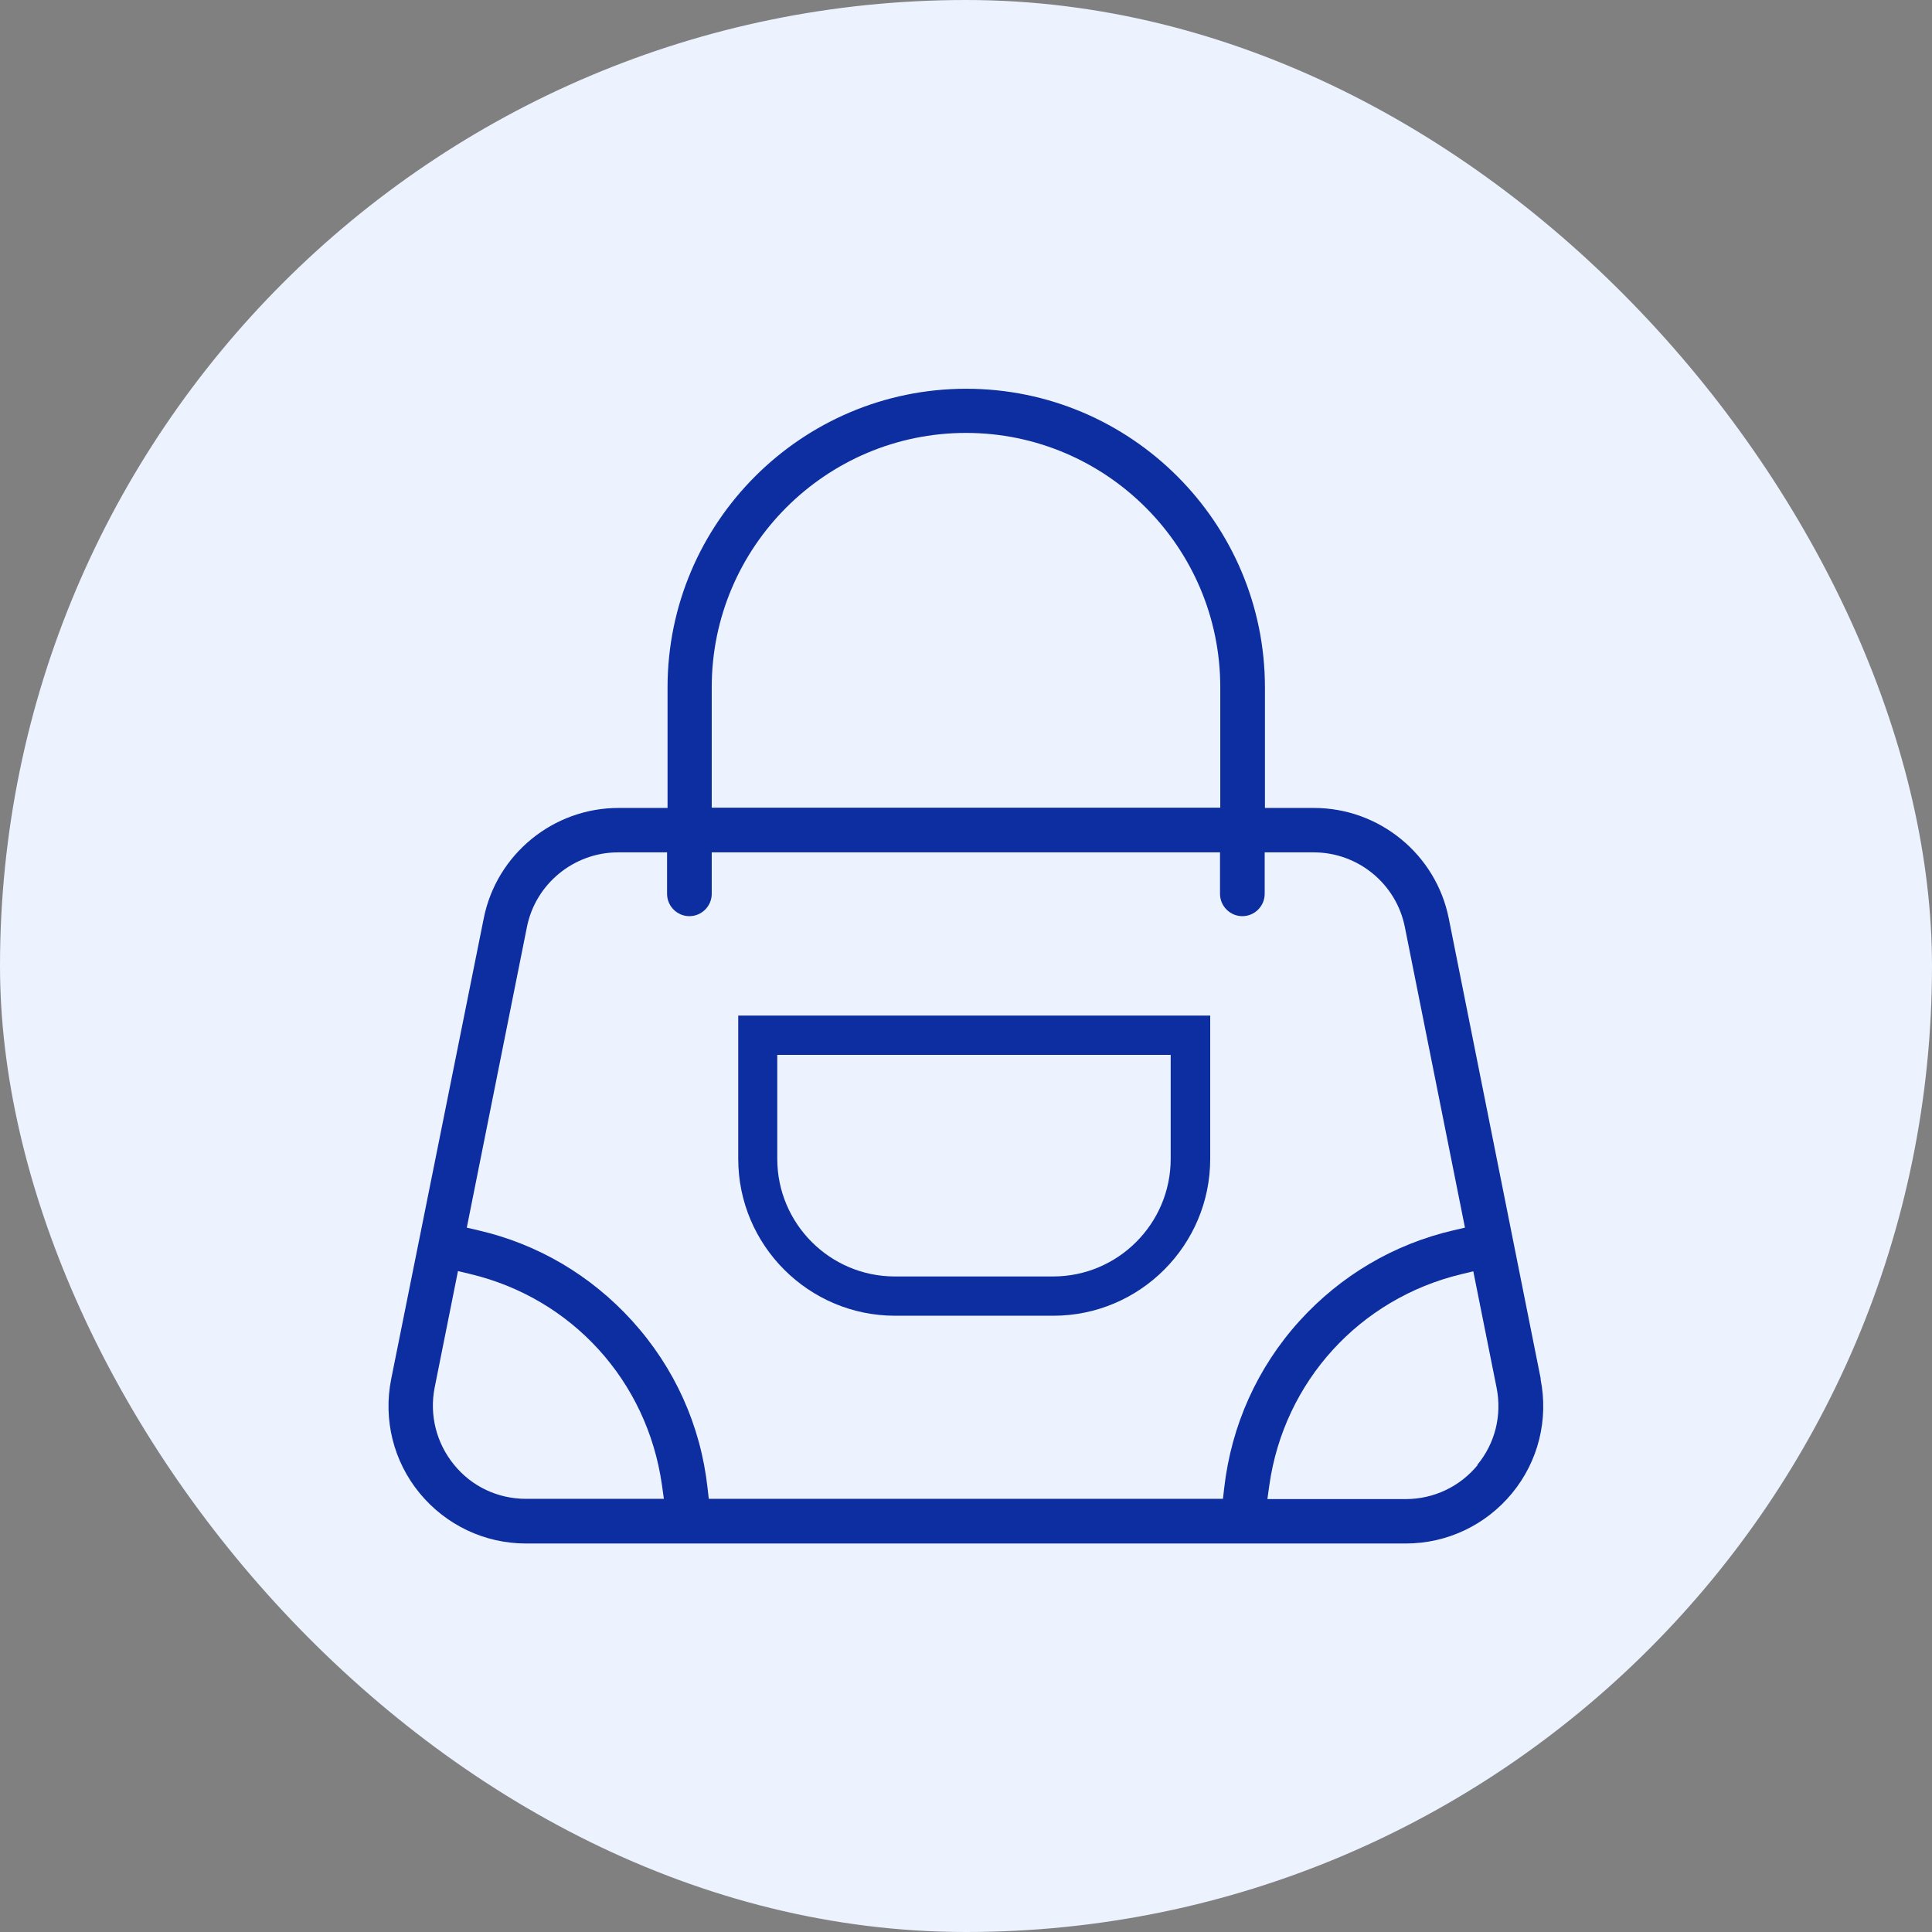 <svg width="92" height="92" viewBox="0 0 92 92" fill="none" xmlns="http://www.w3.org/2000/svg">
<rect x="0" y="0" width="92" height="92" fill="#808080" stroke="none"/>
<rect width="92" height="92" rx="46" fill="#ECF2FE"/>
<g clip-path="url(#clip0_58178_1072)">
<path d="M73.371 65.67L68.989 43.733C68.381 40.682 65.681 38.474 62.572 38.474H60.235V32.735C60.235 24.893 53.854 18.512 46.012 18.512C38.17 18.512 31.788 24.893 31.788 32.735V38.474H29.451C26.342 38.474 23.642 40.682 23.035 43.733L18.628 65.67C18.243 67.598 18.734 69.585 19.984 71.104C21.235 72.624 23.081 73.5 25.045 73.5H66.944C68.907 73.5 70.754 72.624 72.004 71.104C73.255 69.585 73.745 67.598 73.36 65.67H73.371ZM33.892 32.723C33.892 26.05 39.327 20.615 46 20.615C52.673 20.615 58.108 26.05 58.108 32.723V38.462H33.892V32.723ZM25.045 71.373C23.712 71.373 22.462 70.789 21.62 69.748C20.779 68.72 20.44 67.376 20.697 66.079L21.808 60.527L22.392 60.667C27.242 61.825 30.818 65.763 31.52 70.707L31.613 71.373H25.021H25.045ZM58.236 71.373H33.752L33.693 70.859C33.366 67.879 32.127 65.132 30.105 62.9C28.142 60.738 25.617 59.242 22.777 58.587L22.228 58.459L25.092 44.142C25.501 42.085 27.335 40.589 29.427 40.589H31.765V42.564C31.765 43.148 32.244 43.627 32.828 43.627C33.413 43.627 33.892 43.148 33.892 42.564V40.589H58.096V42.564C58.096 43.148 58.575 43.627 59.16 43.627C59.744 43.627 60.223 43.148 60.223 42.564V40.589H62.561C64.665 40.589 66.488 42.085 66.897 44.142L69.76 58.459L69.211 58.587C66.382 59.242 63.846 60.738 61.883 62.9C59.873 65.12 58.634 67.879 58.295 70.859L58.236 71.373ZM70.368 69.76C69.526 70.789 68.276 71.385 66.944 71.385H60.352L60.445 70.719C61.147 65.787 64.735 61.848 69.573 60.679L70.157 60.539L71.268 66.09C71.525 67.399 71.198 68.732 70.344 69.76H70.368Z" fill="#0D2EA0"/>
<path d="M35.154 55.186C35.154 59.3 38.508 62.654 42.622 62.654H50.161C54.275 62.654 57.629 59.3 57.629 55.186V48.361H35.154V55.186ZM37.024 50.231H55.747V55.186C55.747 58.272 53.234 60.784 50.149 60.784H42.611C39.525 60.784 37.013 58.272 37.013 55.186V50.231H37.024Z" fill="#0D2EA0"/>
</g>
<defs>
<clipPath id="clip0_58178_1072">
<rect width="55" height="55" fill="white" transform="translate(18.5 18.5)"/>
</clipPath>
</defs>
</svg>
